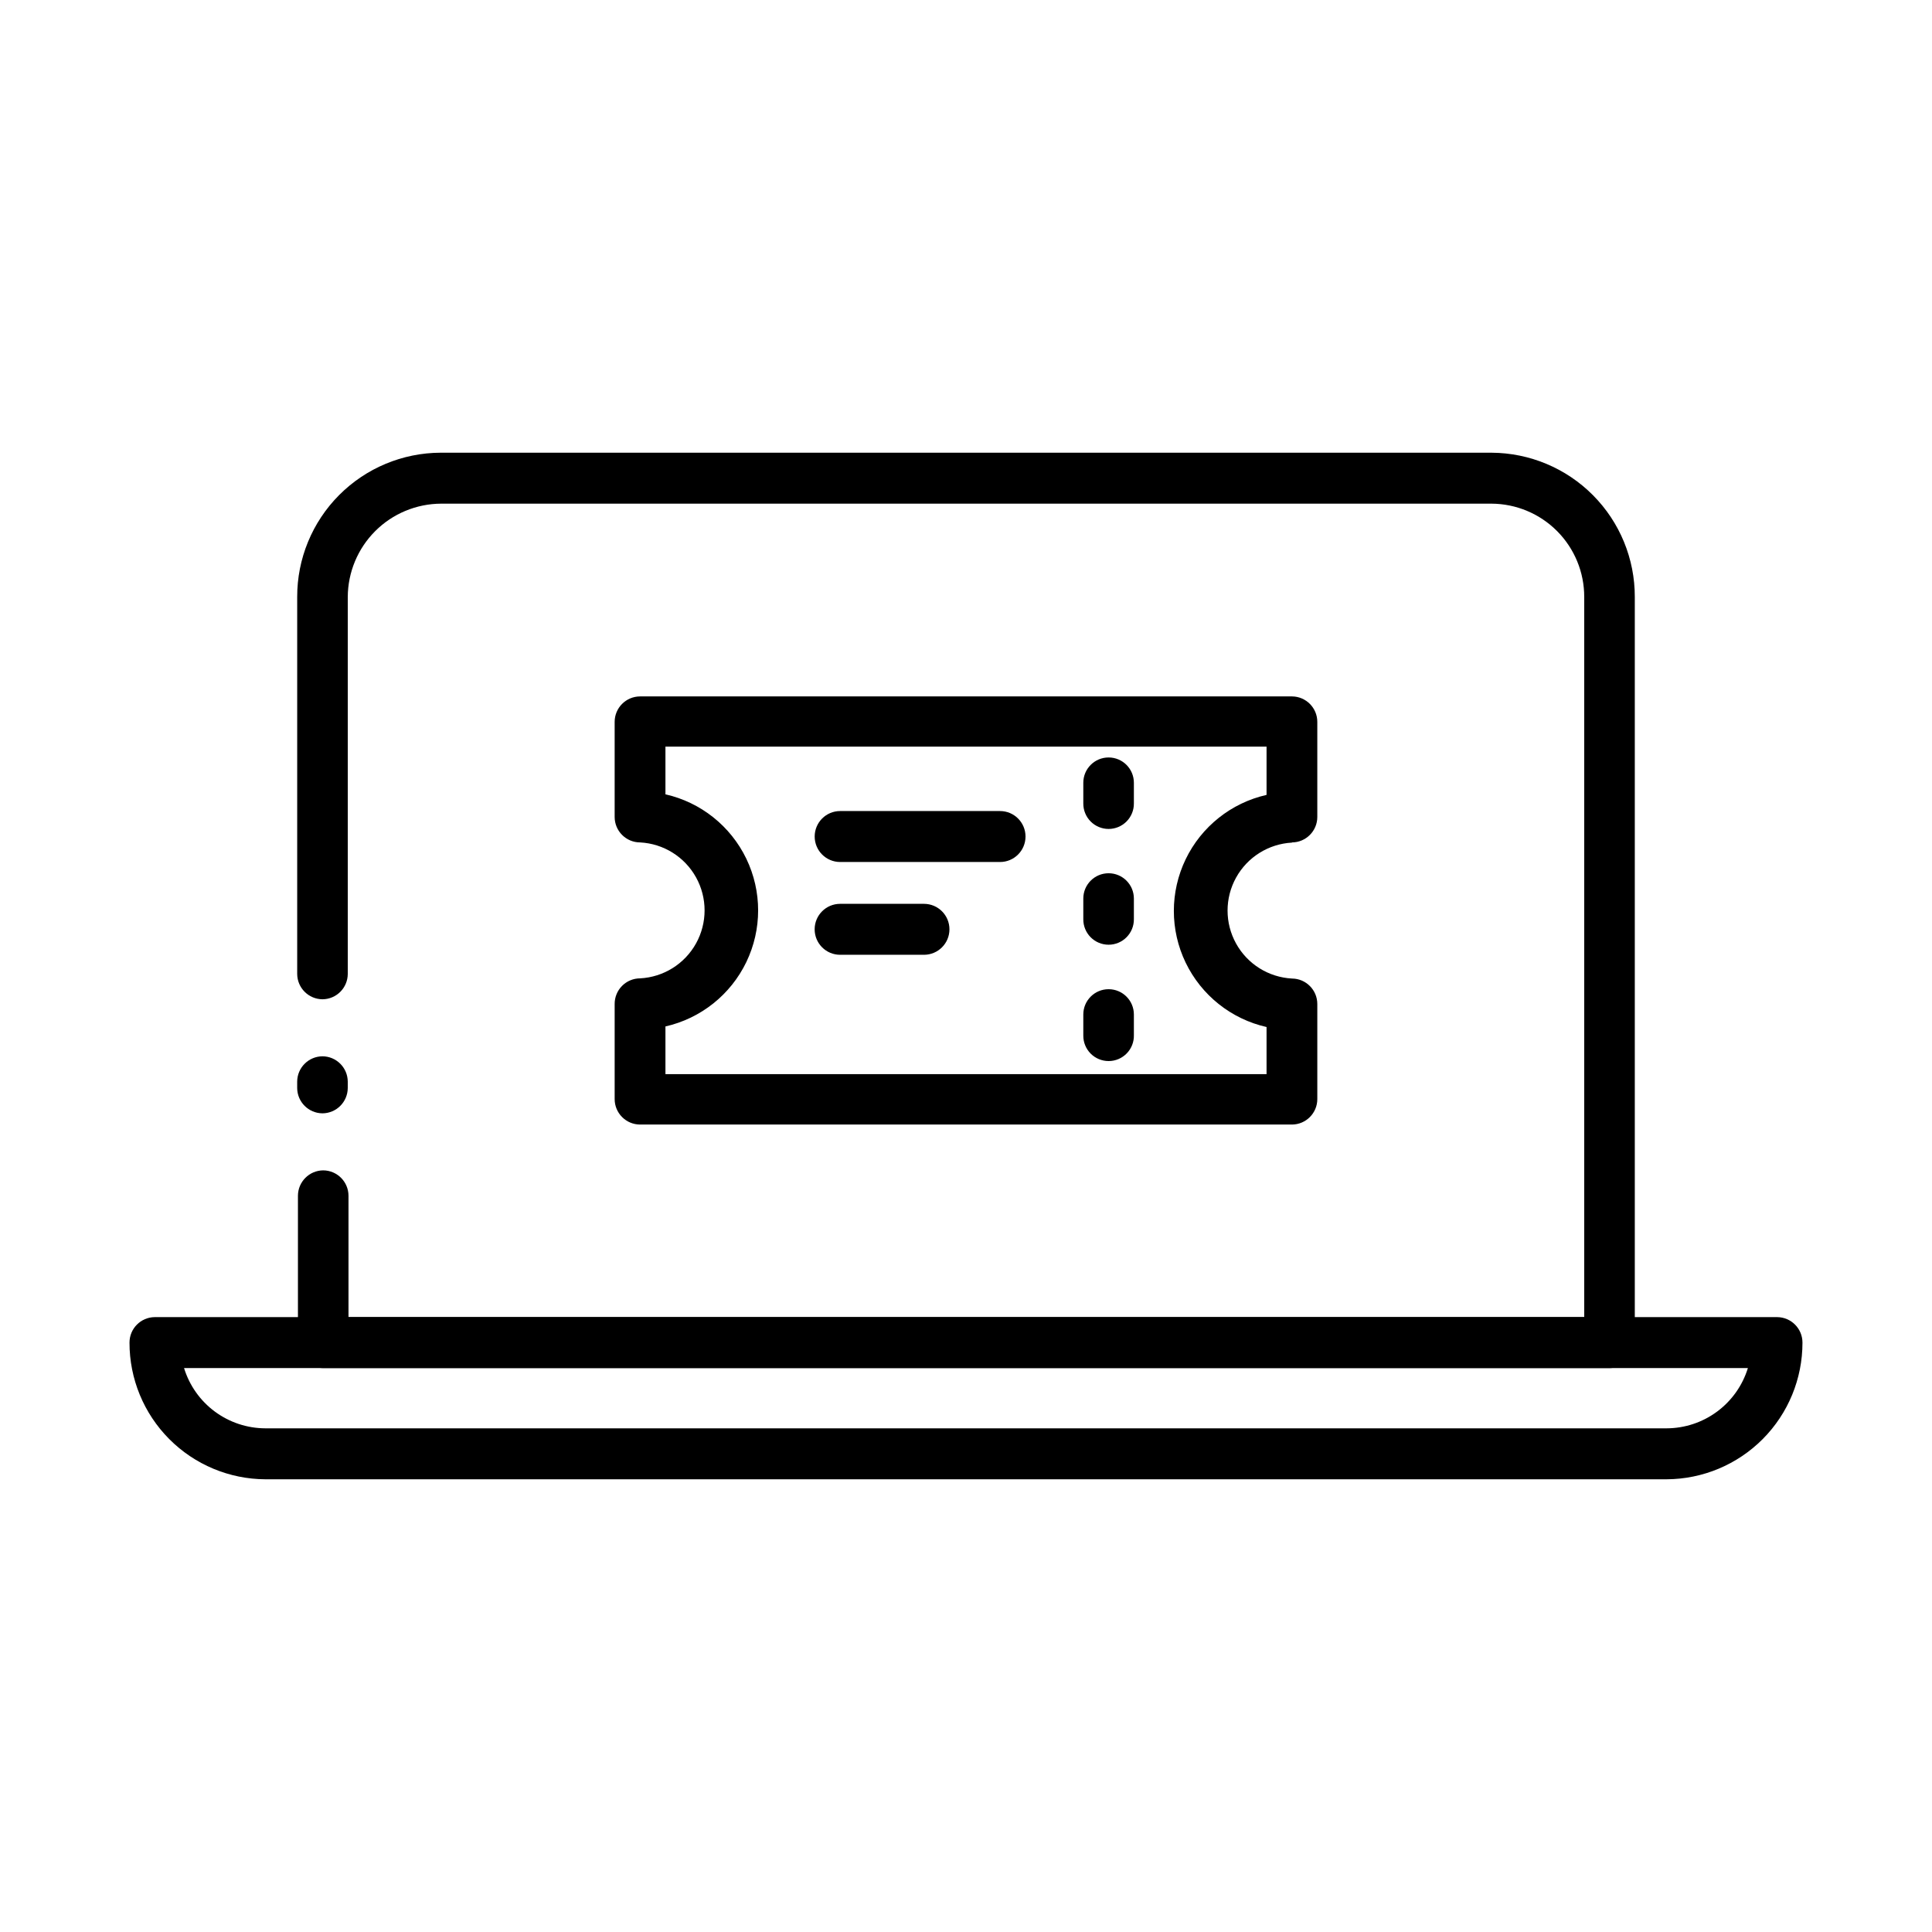 <?xml version="1.0" encoding="UTF-8"?>
<!-- Uploaded to: SVG Repo, www.svgrepo.com, Generator: SVG Repo Mixer Tools -->
<svg fill="#000000" width="800px" height="800px" version="1.1" viewBox="144 144 512 512" xmlns="http://www.w3.org/2000/svg">
 <g>
  <path d="m539.25 263.97h-278.45c-10.117 0.027-19.805 4.07-26.938 11.242-7.137 7.172-11.129 16.883-11.102 27v99.902c0.027 3.691 3.012 6.676 6.703 6.703 3.688-0.027 6.672-3.012 6.699-6.703v-99.902c0.027-6.555 2.641-12.832 7.273-17.465 4.633-4.633 10.91-7.246 17.465-7.273h278.35c6.539 0.027 12.801 2.644 17.41 7.285 4.609 4.637 7.191 10.914 7.176 17.453v190.84h-327.48v-32.191c-0.027-3.691-3.008-6.676-6.699-6.703-3.688 0.027-6.672 3.012-6.699 6.703v38.945c0 3.727 3.019 6.75 6.75 6.75h340.78c3.727 0 6.75-3.023 6.75-6.75v-197.59c0.027-10.109-3.957-19.812-11.082-26.98-7.121-7.172-16.797-11.219-26.906-11.262zm-309.79 159.96c-3.691 0.027-6.676 3.012-6.703 6.699v1.715c0.027 3.688 3.012 6.672 6.703 6.699 3.688-0.027 6.672-3.012 6.699-6.699v-1.715c-0.027-3.688-3.012-6.672-6.699-6.699z"/>
  <path d="m614.97 493.05h-429.95c-3.711 0.027-6.703 3.043-6.699 6.754-0.016 9.574 3.769 18.766 10.523 25.555 6.75 6.793 15.922 10.629 25.496 10.668h371.31c9.578-0.039 18.746-3.875 25.5-10.668 6.75-6.789 10.535-15.98 10.523-25.555 0-3.711-2.992-6.727-6.703-6.754zm-29.32 29.473h-371.31c-4.828-0.012-9.523-1.566-13.406-4.441-3.879-2.875-6.738-6.914-8.156-11.527h414.43c-1.418 4.613-4.277 8.652-8.156 11.527s-8.578 4.43-13.406 4.441z"/>
  <path d="m486.4 367.25c3.707-0.027 6.699-3.043 6.699-6.75v-25.191c0-3.707-2.992-6.723-6.699-6.75h-172.76c-3.727 0-6.75 3.023-6.75 6.75v25.191c0 3.727 3.023 6.75 6.75 6.75 6.211 0.328 11.812 3.832 14.824 9.27s3.012 12.047 0 17.484-8.613 8.941-14.824 9.27c-1.797 0-3.523 0.719-4.789 1.996-1.27 1.277-1.973 3.008-1.961 4.805v25.191c0 3.727 3.023 6.75 6.75 6.75h172.76c3.707-0.027 6.699-3.043 6.699-6.75v-25.191c0-3.707-2.992-6.723-6.699-6.75-6.211-0.328-11.812-3.832-14.824-9.27s-3.012-12.047 0-17.484 8.613-8.941 14.824-9.27zm-6.75 48.77v12.645h-159.3v-12.645c9.367-2.125 17.258-8.406 21.434-17.059 4.172-8.656 4.172-18.742 0-27.395-4.176-8.656-12.066-14.938-21.434-17.062v-12.645h159.3v12.797c-9.371 2.125-17.262 8.406-21.438 17.059-4.172 8.656-4.172 18.742 0 27.395 4.176 8.656 12.066 14.938 21.438 17.062z"/>
  <path d="m437.79 394.36c-1.785 0-3.5-0.711-4.758-1.98-1.258-1.266-1.957-2.984-1.945-4.769v-5.492c0-3.699 3-6.699 6.703-6.699 3.699 0 6.699 3 6.699 6.699v5.492c0.016 1.785-0.688 3.504-1.945 4.769-1.258 1.27-2.969 1.98-4.754 1.98z"/>
  <path d="m437.79 363.68c-1.785 0-3.5-0.715-4.758-1.98-1.258-1.27-1.957-2.988-1.945-4.773v-5.492c0-3.699 3-6.699 6.703-6.699 3.699 0 6.699 3 6.699 6.699v5.492c0.016 1.785-0.688 3.504-1.945 4.773-1.258 1.266-2.969 1.98-4.754 1.98z"/>
  <path d="m437.79 425.19c-1.785 0-3.5-0.711-4.758-1.98-1.258-1.266-1.957-2.984-1.945-4.769v-5.594c0-3.699 3-6.699 6.703-6.699 3.699 0 6.699 3 6.699 6.699v5.441c0.055 1.812-0.625 3.57-1.891 4.871-1.262 1.301-2.996 2.035-4.809 2.031z"/>
  <path d="m409.02 372.44h-42.371c-3.727 0-6.75-3.023-6.75-6.754 0-3.727 3.023-6.75 6.75-6.75h42.371c3.731 0 6.754 3.023 6.754 6.75 0 3.731-3.023 6.754-6.754 6.754z"/>
  <path d="m388.86 397.03h-22.219c-3.727 0-6.75-3.023-6.75-6.754 0-3.727 3.023-6.75 6.75-6.75h22.219c3.731 0 6.754 3.023 6.754 6.75 0 3.731-3.023 6.754-6.754 6.754z"/>
 </g>
</svg>